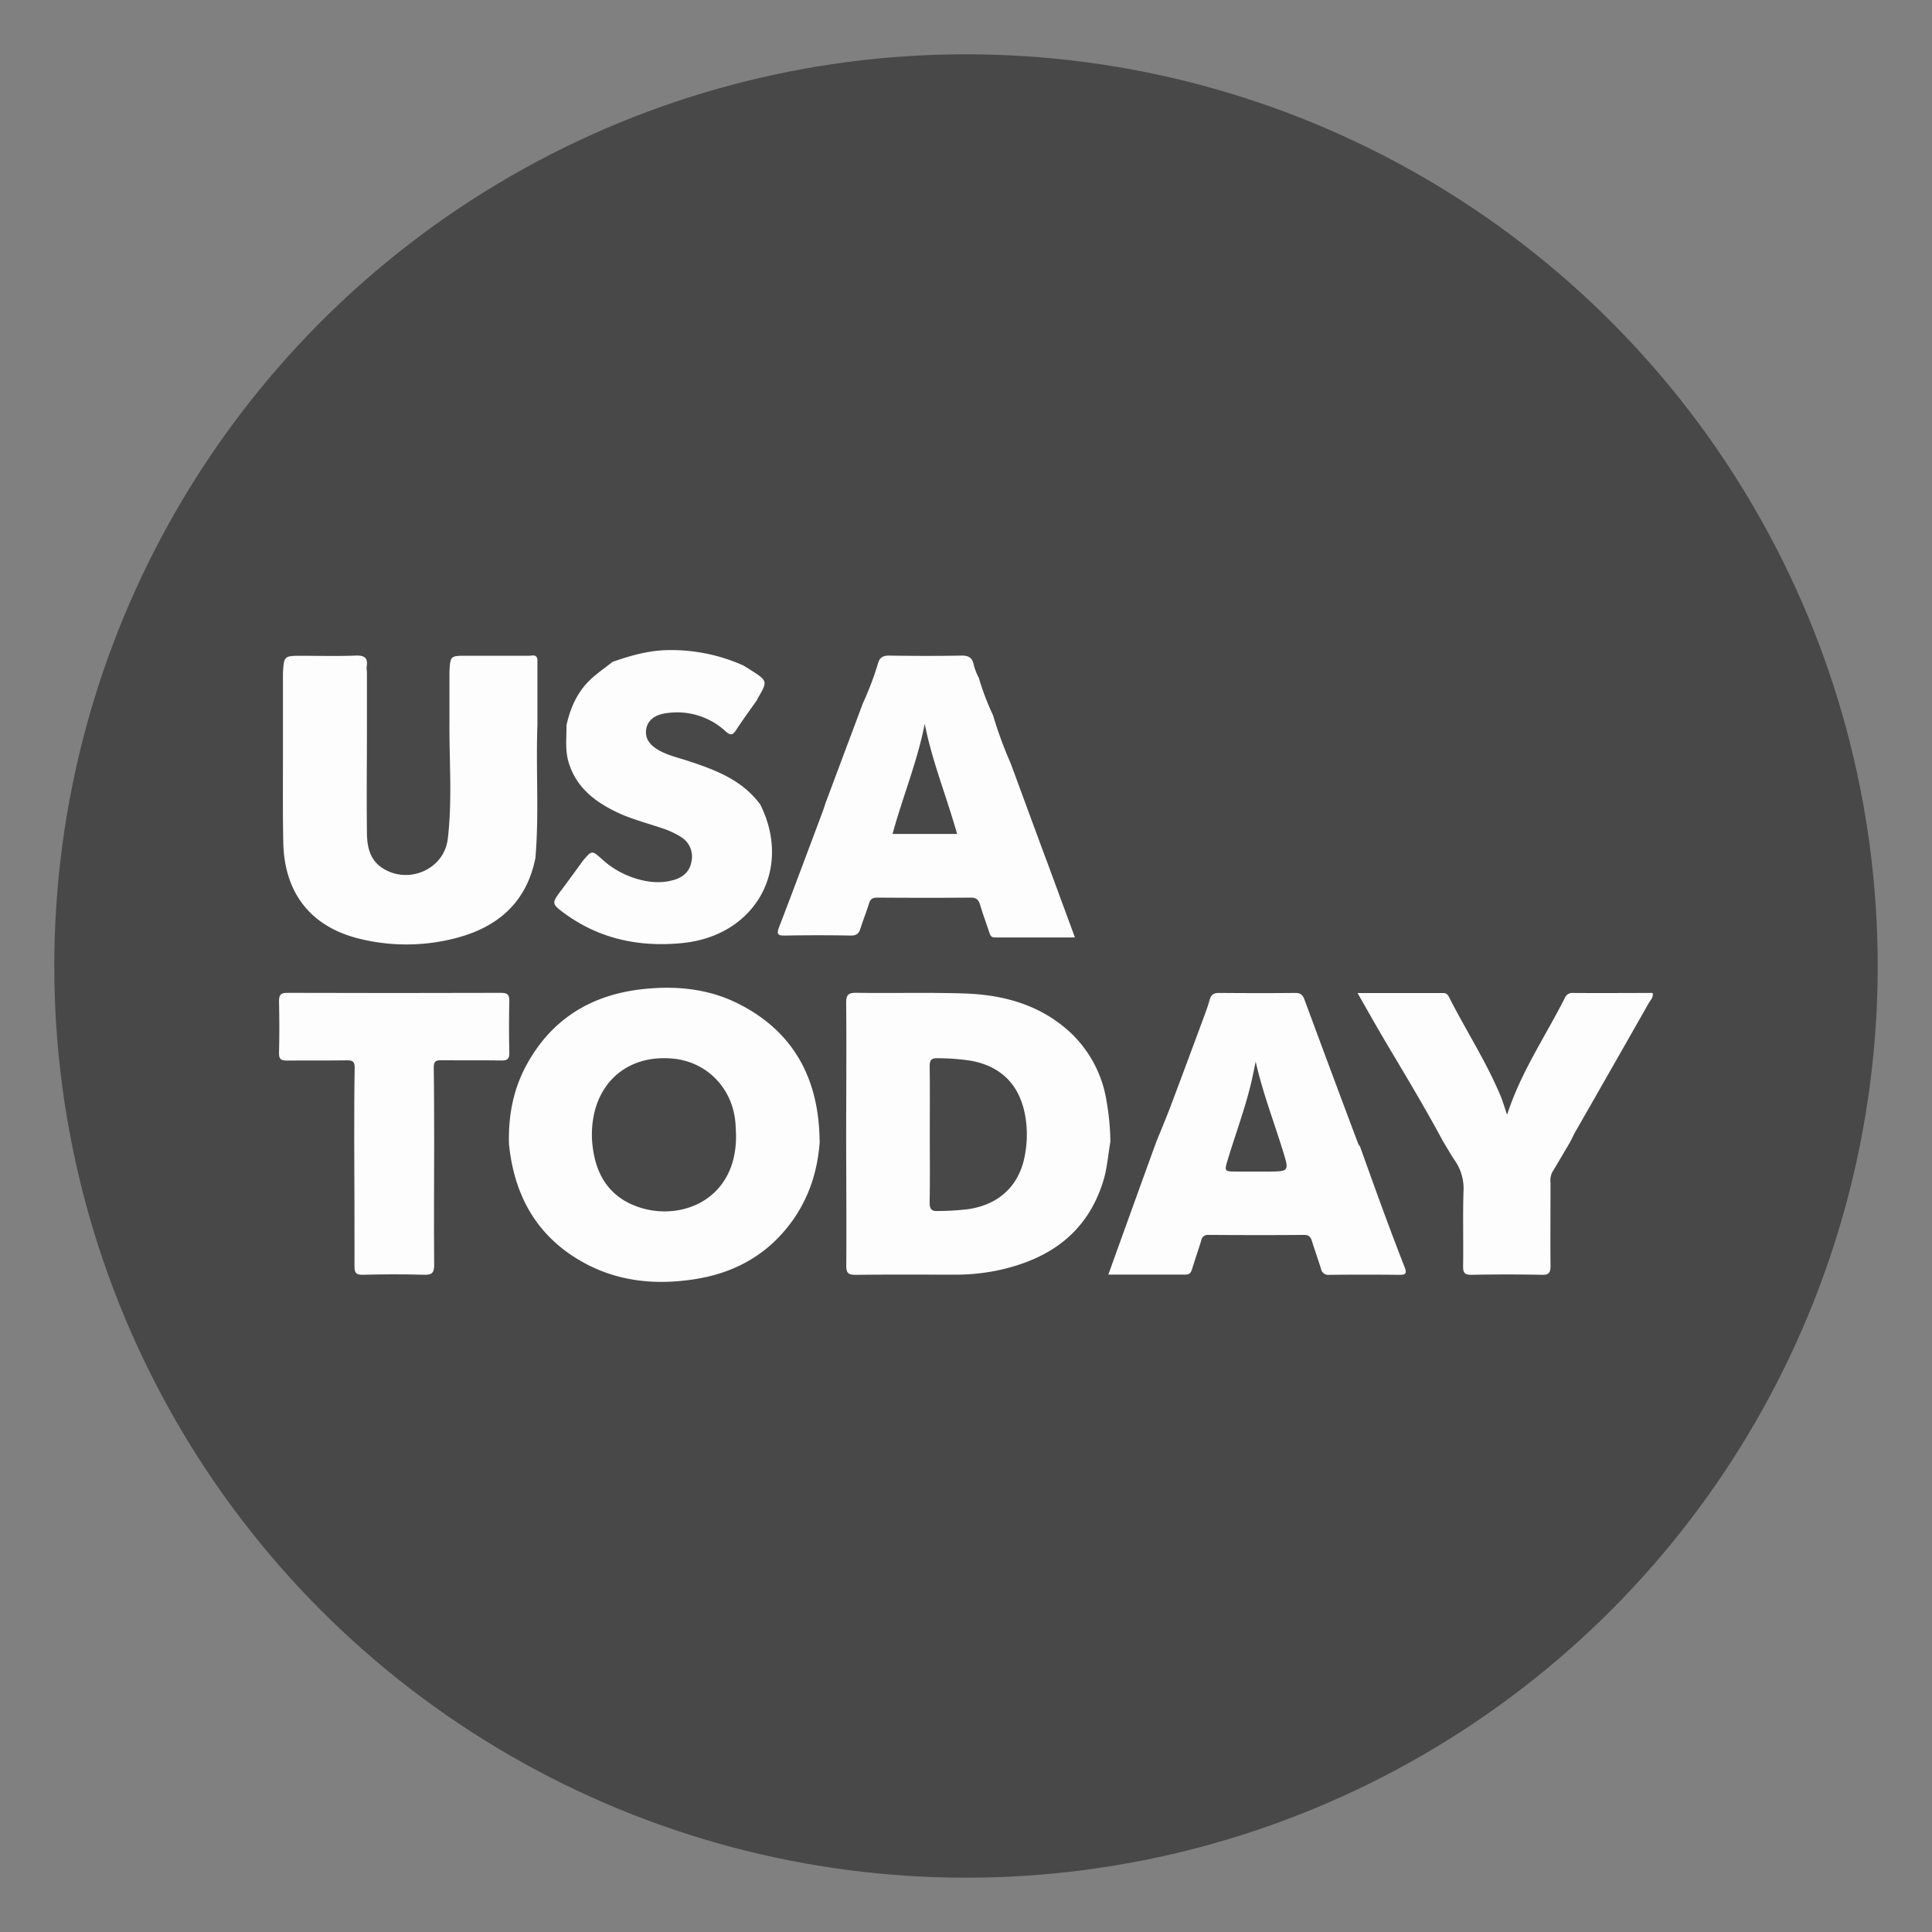 <svg id="Layer_1" data-name="Layer 1" xmlns="http://www.w3.org/2000/svg" width="676" height="676" viewBox="0 0 676 676"><rect x="0" y="0" width="676" height="676" fill="#808080" stroke="none"/><defs><style>.cls-1{fill:rgba(31,31,31,0.58);}.cls-2{fill:#fdfdfe;}.cls-3{fill:none;}</style></defs><title>usa-today-logo</title><circle class="cls-1" cx="338" cy="338" r="319"/><path class="cls-2" d="M215.08,437.2c-.24-9.64,1.44-18.89,6.07-27.43,8.78-16.23,22.74-24.74,40.85-26.69,11.44-1.23,22.69-.19,33.12,5,18.2,9.07,27.32,24.16,28.52,44.26.08,1.39.11,2.77.17,4.16-.78,11-4.21,21-11.08,29.66-8.36,10.59-19.49,16.37-32.63,18.42-13.81,2.17-27.24.82-39.55-6.17C224.66,469.39,216.84,455.1,215.08,437.2Zm79.46-3c-.07-1.39-.1-2.77-.2-4.16-.95-12.23-9.93-21.51-21.91-22.64-13.25-1.25-23.62,5.49-27.13,17.62a33.65,33.65,0,0,0-.85,13.75c1.32,9.94,6.24,17.32,16.09,20.62C275.34,464.38,294.75,456.83,294.54,434.22Z" transform="translate(-37 -37)"/><path class="cls-2" d="M333.07,436.51c0-16.17.15-32.34,0-48.51,0-2.87.69-3.67,3.6-3.62,12.59.19,25.19-.18,37.77.23,13.72.45,26.61,4,37,13.59a41.74,41.74,0,0,1,12.65,23.57,87.91,87.91,0,0,1,1.43,14.73c-.83,4.62-1.11,9.31-2.52,13.84-5.73,18.37-19.23,27.45-37.17,31.22A73.11,73.11,0,0,1,370.71,483c-11.44,0-22.88-.08-34.32.06-2.56,0-3.3-.6-3.28-3.23C333.21,465.39,333.1,451,333.07,436.51Zm29.26-2.68c0,8,.1,15.94-.06,23.9,0,2.51.78,3.13,3.15,3a91.88,91.88,0,0,0,10.35-.65c10.42-1.52,17.45-7.81,19.62-17.8a38.81,38.81,0,0,0,.8-11c-.94-13-7.56-20.92-19.38-23.12a79.11,79.11,0,0,0-11.72-.89c-2.41-.09-2.83.85-2.8,3C362.4,418.13,362.33,426,362.33,433.83Z" transform="translate(-37 -37)"/><path class="cls-2" d="M441.45,436.86c1.68-4.18,3.45-8.34,5.05-12.56,3.64-9.62,7.21-19.27,10.79-28.91,1-2.78,2.13-5.54,2.91-8.39.51-1.88,1.38-2.6,3.34-2.58,8.9.07,17.81.1,26.72,0,2.07,0,2.66.93,3.28,2.62q9.29,25.16,18.73,50.25a4.08,4.08,0,0,0,.58.82c2.63,7.3,5.23,14.63,7.92,21.92q3.76,10.23,7.72,20.4c.74,1.91.57,2.66-1.72,2.63q-12.32-.14-24.63,0a2.6,2.6,0,0,1-2.94-2.15c-1-3.2-2.12-6.35-3.12-9.54-.45-1.45-1-2.29-2.83-2.28-11.1.1-22.2.07-33.3,0a2.36,2.36,0,0,0-2.66,2c-1,3.32-2.17,6.58-3.17,9.89-.37,1.24-.83,2-2.32,2-8.89,0-17.77,0-27,0C430.4,467.41,435.92,452.13,441.45,436.86Zm34.91-28.39c-.45,2.13-.87,4.27-1.35,6.4-2.12,9.33-5.5,18.29-8.28,27.42-1.42,4.64-1.48,4.62,3.2,4.63h10.38c7.86,0,7.81,0,5.54-7.35C482.66,429.29,478.79,419.2,476.36,408.47Z" transform="translate(-37 -37)"/><path class="cls-2" d="M542,436.51c-6.47-12.09-13.58-23.81-20.56-35.6-3.11-5.27-6.1-10.61-9.44-16.45,10.42,0,20.21,0,30,0,1.14,0,1.62.66,2.06,1.52,5.87,11.58,13,22.52,18,34.52.83,2,1.39,4,2.26,6.56,4.85-15,13.45-27.46,20.2-40.88a2.84,2.84,0,0,1,2.95-1.75c9.25.08,18.5,0,27.77,0,.35,1.57-.73,2.48-1.32,3.51q-12.84,22.6-25.76,45.16c-.63,1.1-1.14,2.26-1.71,3.38-2.11,3.57-4.18,7.15-6.34,10.69a6.6,6.6,0,0,0-.59,3.69c0,9.69-.08,19.39,0,29.09,0,2.39-.57,3.14-3,3.1q-12.29-.24-24.58,0c-2.5.05-3.06-.76-3-3.12.13-8.66-.13-17.32.13-26a17.08,17.08,0,0,0-2.92-10.71C544.69,441.09,543.41,438.77,542,436.51Z" transform="translate(-37 -37)"/><path class="cls-2" d="M160.94,436.51c0-8.67,0-17.34.16-26,0-2-.66-2.53-2.58-2.5-7.05.1-14.1,0-21.15.08-2.11,0-2.79-.53-2.74-2.7.15-6,.14-12,0-18,0-2.16.45-3,2.82-3q37.44.12,74.89,0c2.31,0,2.92.7,2.87,2.93q-.21,9,0,18c.05,2.13-.57,2.77-2.72,2.74-7.05-.13-14.1,0-21.15-.09-1.91,0-2.6.48-2.57,2.5.13,8.66.12,17.33.15,26,0,14.31-.15,28.62,0,42.93,0,2.82-.61,3.74-3.57,3.64-7.15-.23-14.31-.17-21.46,0-2.33.05-2.86-.73-2.85-2.93C161.06,465.59,161,451.05,160.94,436.51Z" transform="translate(-37 -37)"/><path class="cls-2" d="M136,302.56V272.71c.34-6.25.34-6.25,6.77-6.25,6.2,0,12.41.17,18.6-.07,3.11-.12,4.47.71,3.92,3.91a7.72,7.72,0,0,0,.1,1.72v18c0,12.81-.15,25.62,0,38.42.06,4.51.85,9.07,5,12,9,6.33,22,1,23.29-9.95,1.6-13.44.5-27,.58-40.45V272c.31-5.56.31-5.56,6.1-5.56,7.25,0,14.5,0,21.75,0,1.11,0,2.68-.63,2.93,1.37v22.91c-.57,15.49.62,31-.7,46.5-3,15-12.51,23.74-26.78,27.73a68.41,68.41,0,0,1-34.25.64c-17.27-4-26.8-15.89-27.18-33.64C135.91,322.18,136,312.37,136,302.56Z" transform="translate(-37 -37)"/><path class="cls-2" d="M379.47,274.15a93.21,93.21,0,0,0,5,13.14A141.19,141.19,0,0,0,390.6,304l11.11,30.15c.56,1.51,1.12,3,1.69,4.5,3.19,8.66,6.38,17.32,9.72,26.37-9.6,0-18.81,0-28,0-1.43,0-1.67-.89-2-1.89-1.06-3.16-2.23-6.3-3.17-9.5-.53-1.82-1.34-2.58-3.36-2.56-10.86.1-21.73.08-32.6,0-1.64,0-2.45.48-2.93,2.06-.9,2.95-2.07,5.83-3,8.78-.55,1.8-1.44,2.47-3.41,2.44q-11.44-.21-22.89,0c-2.65.06-3.11-.52-2.14-3,5.18-13.46,10.2-27,15.28-40.49.36-1,.65-2,1-3l13-34.74a108.11,108.11,0,0,0,5.49-14.59c.7-1.65,1.87-2.17,3.72-2.14,8.39.12,16.78.16,25.17,0,2.68-.05,4,.74,4.46,3.39A21.89,21.89,0,0,0,379.47,274.15ZM349.3,328.8h22.58c-3.63-13-8.74-25.37-11.32-38.57C358,303.44,352.84,315.79,349.3,328.8Z" transform="translate(-37 -37)"/><path class="cls-2" d="M251.35,268.58c6.28-2.21,12.64-4,19.36-4.11a61.69,61.69,0,0,1,26.39,5.38c.77.48,1.56.94,2.33,1.44,6.25,4,6.25,4,2.63,10.18a1.14,1.14,0,0,0-.08.33c-2.45,3.49-5,6.92-7.31,10.49-1.2,1.84-1.92,2.28-3.82.56a25,25,0,0,0-20.48-6.34c-4.09.48-6.65,2.41-7.22,5.39-.63,3.25,1,5.87,4.88,7.89,3.09,1.6,6.48,2.39,9.77,3.46,9.61,3.16,19,6.7,25.27,15.34,11.22,22.64-1.8,45.86-27.35,48.39-15,1.48-29-1.41-41.33-10.48-4.37-3.2-4.34-3.58-1.15-7.81,2.66-3.52,5.24-7.12,7.85-10.68,3-3.51,3.06-3.52,6.56-.36A31.14,31.14,0,0,0,258.27,344c4.76,1.66,9.65,2.32,14.61.86,3.23-.95,5.48-3,6.06-6.41a8,8,0,0,0-3.76-8.65,29.53,29.53,0,0,0-6.91-3.14c-5.12-1.73-10.39-3.07-15.31-5.41-7.84-3.73-14.35-8.73-17-17.51-1.29-4.28-.71-8.66-.74-13,1.45-6.57,4.18-12.44,9.4-16.9C246.78,272,249.1,270.33,251.35,268.58Z" transform="translate(-37 -37)"/><rect class="cls-3" width="676" height="676"/></svg>